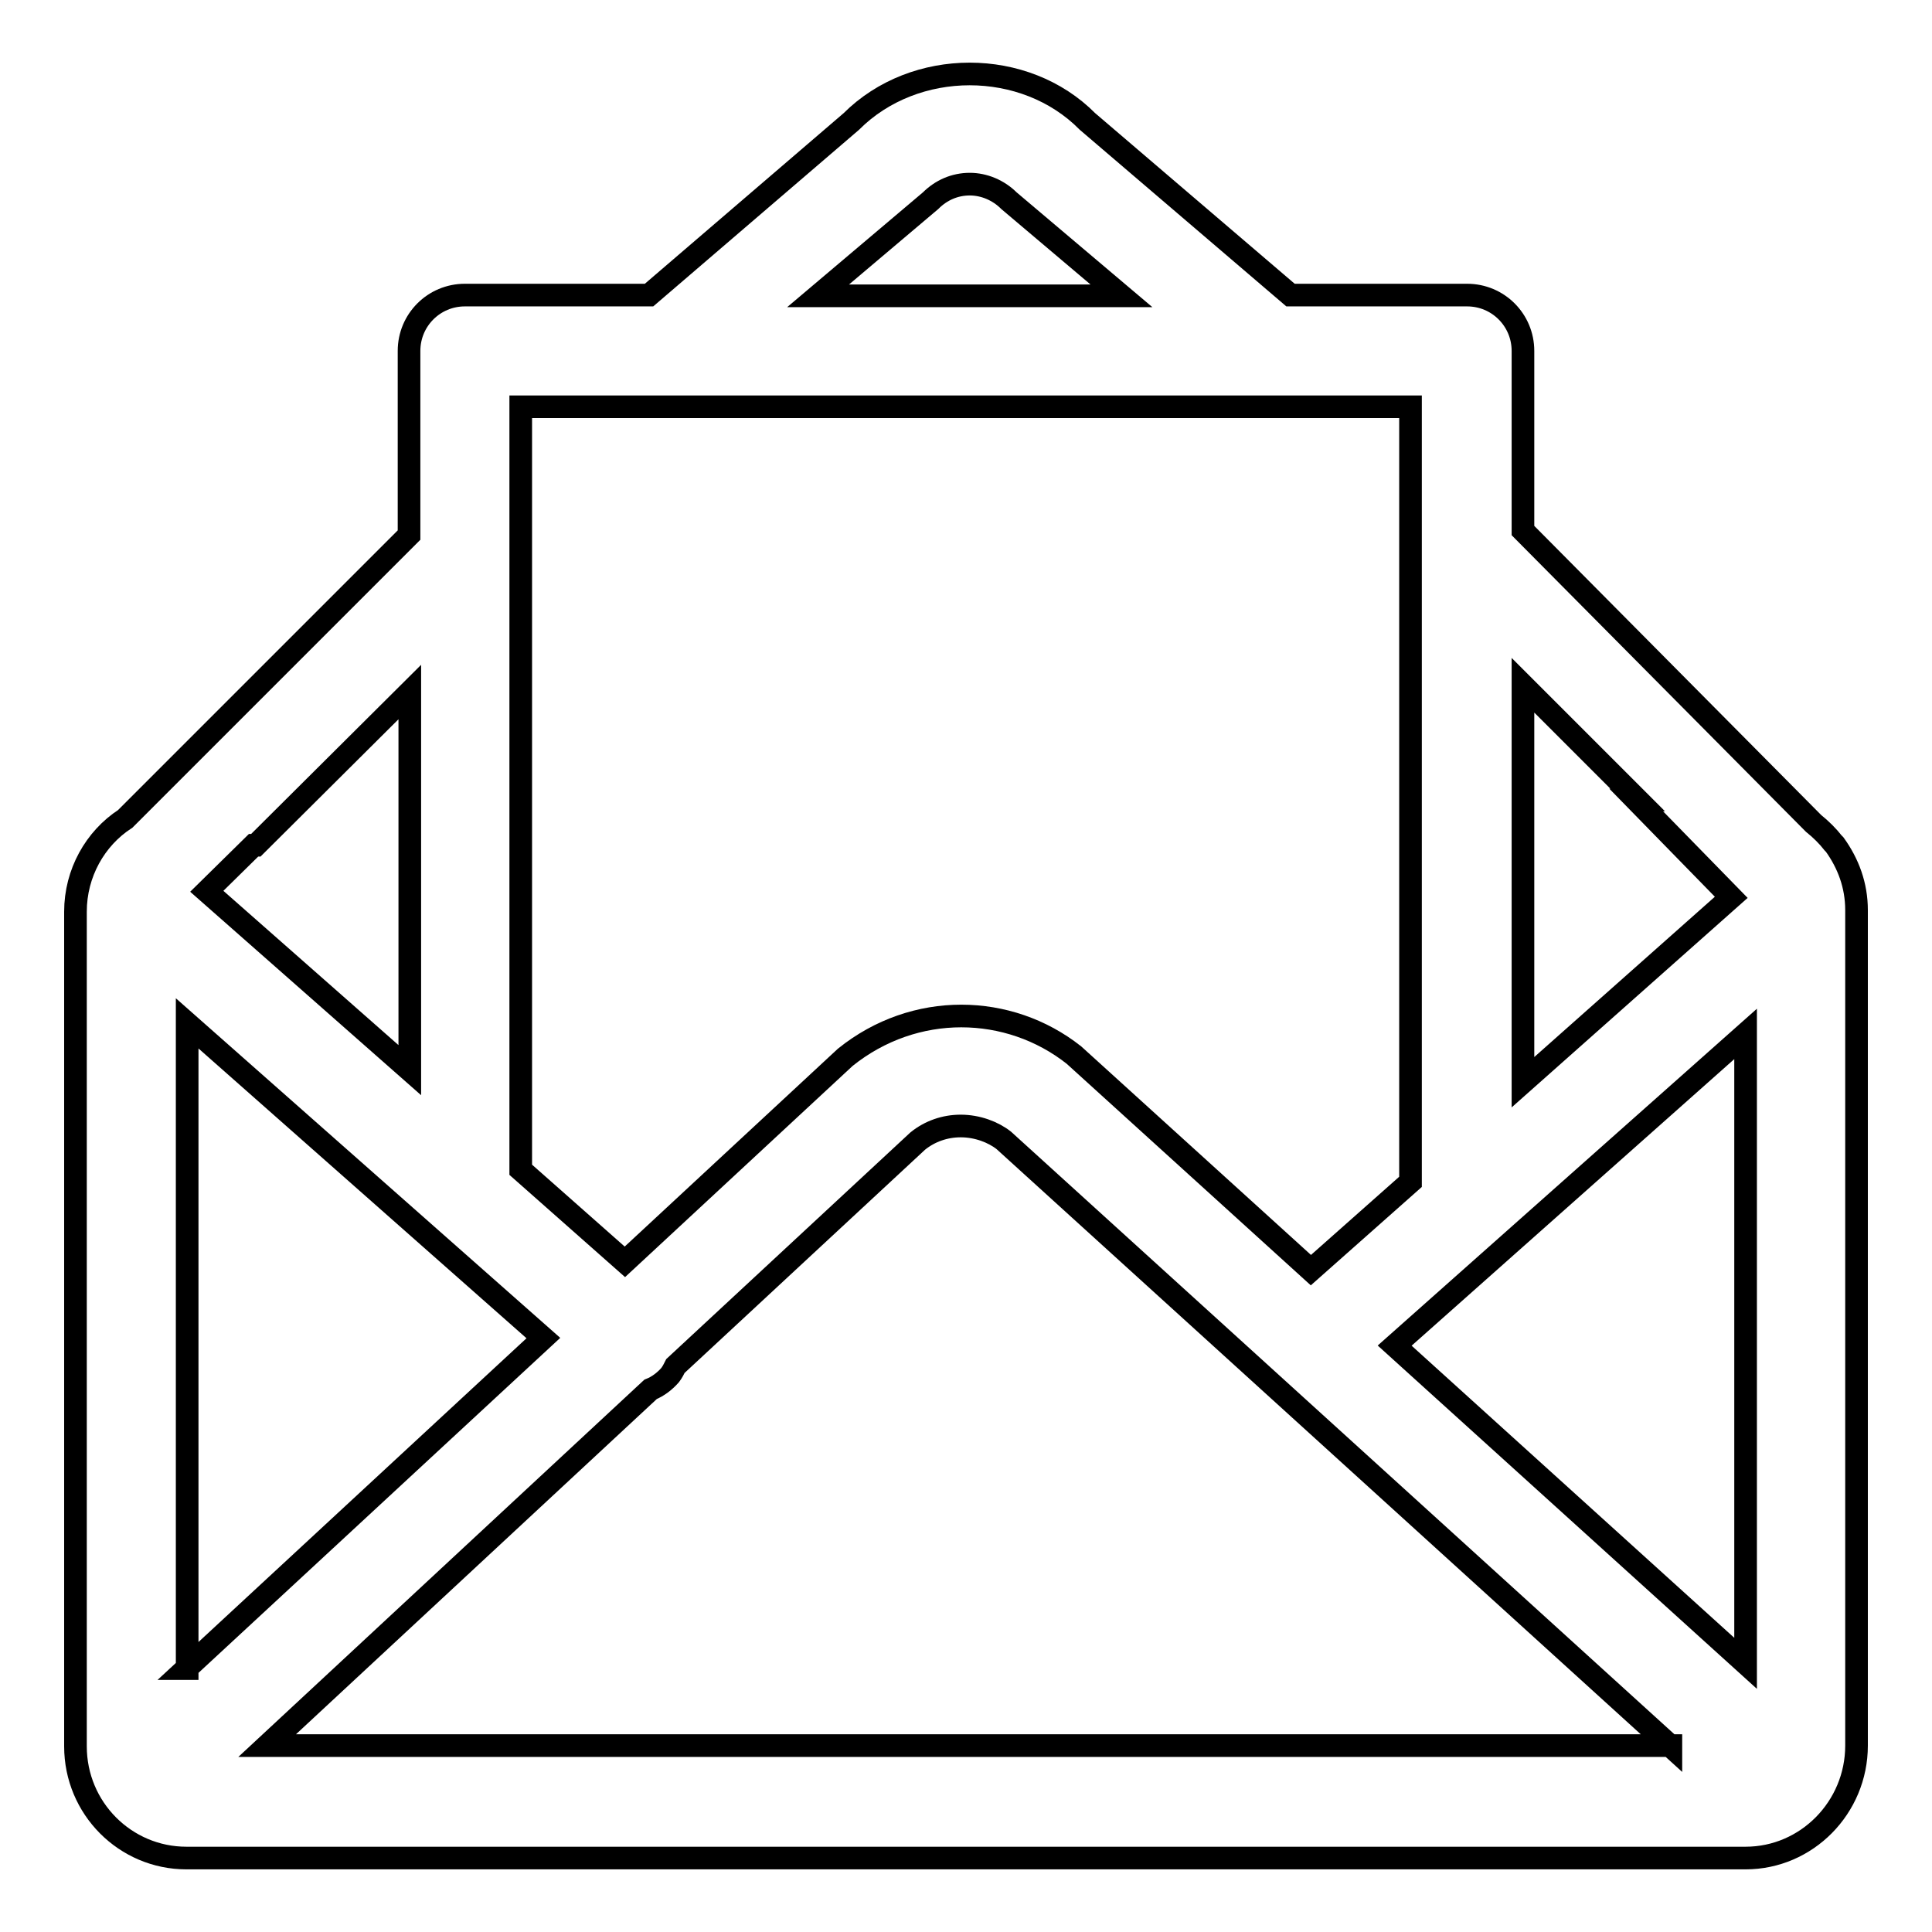 <?xml version="1.0" encoding="utf-8"?>
<!-- Svg Vector Icons : http://www.onlinewebfonts.com/icon -->
<!DOCTYPE svg PUBLIC "-//W3C//DTD SVG 1.1//EN" "http://www.w3.org/Graphics/SVG/1.1/DTD/svg11.dtd">
<svg version="1.1" xmlns="http://www.w3.org/2000/svg" xmlns:xlink="http://www.w3.org/1999/xlink" x="0px" y="0px" viewBox="0 0 256 256" enable-background="new 0 0 256 256" xml:space="preserve">
<g><g><path stroke-width="3" fill-opacity="0" stroke="#000000"  d="M231.3,246.2H24.7c-8.1,0-14.7-6.6-14.7-14.8V120.8c0-5.1,2.6-9.7,6.6-12.3l37.6-37.6V46.5c0-4.1,3.3-7.4,7.4-7.4H86l26.8-23c8.4-8.4,23-8.4,31.3,0l26.9,23h23.4c4.1,0,7.4,3.3,7.4,7.4v23.8l38.5,38.8c1,0.8,1.9,1.7,2.6,2.6l0.2,0.2h0c1.8,2.5,2.9,5.4,2.9,8.7v0.1c0,0.1,0,0.1,0,0.2v110.4C246,239.5,239.4,246.2,231.3,246.2z M221.4,231.4L133,151.1c-1.4-1.1-3.5-1.9-5.7-1.9c-2.1,0-4.1,0.7-5.7,2l-32.1,29.8c-0.2,0.4-0.4,0.8-0.7,1.2c-0.7,0.8-1.6,1.5-2.6,1.9l-50.8,47.2H221.4z M24.7,221.1L72,177.3l-47.2-41.7V221.1z M33.9,112h-0.3l-6.2,6.1l26.9,23.7V91.7L33.9,112z M133.7,26.6c-1.4-1.4-3.3-2.2-5.2-2.2c-2,0-3.8,0.8-5.2,2.2l-14.9,12.6h40.2L133.7,26.6z M69,53.9V155l13.8,12.2l29.2-27.1c9.2-7.4,21.7-7.1,30.3-0.3l31.4,28.5l13.2-11.7V53.9H69z M217,106l-15.2-15.2v52.6l27.6-24.5L216.8,106L217,106L217,106z M231.3,137l-46.5,41.3l46.5,42.1V137L231.3,137z"/></g></g>
</svg>